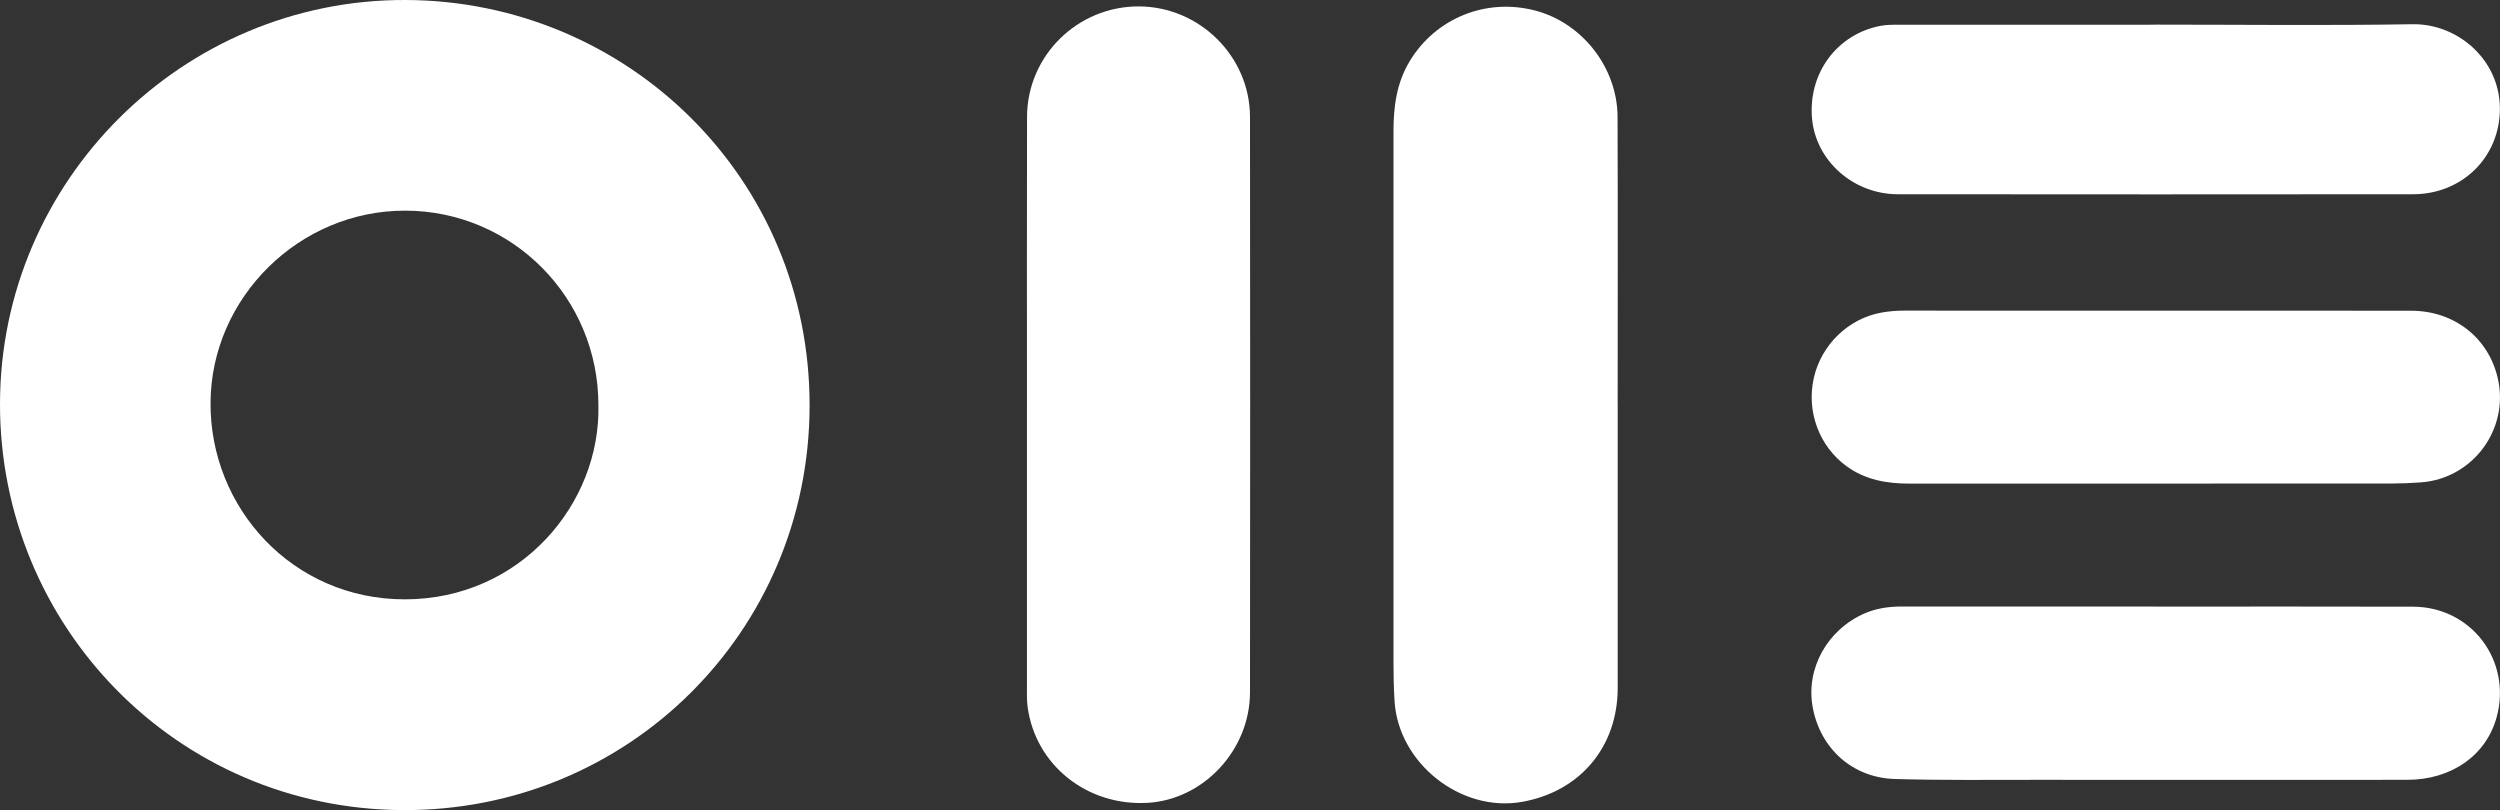 <?xml version="1.0" encoding="UTF-8"?>
<svg id="Livello_2" data-name="Livello 2" xmlns="http://www.w3.org/2000/svg" viewBox="0 0 690.38 223.71">
  <rect x="0" y="0" width="690.38" height="223.71" fill="#333333" stroke="none"/>
  <defs>
    <style>
      .cls-1 {
        fill: #fff;
        stroke-width: 0px;
      }
    </style>
  </defs>
  <g id="Livello_1-2" data-name="Livello 1">
    <g id="_5Lxnfk.tif" data-name="5Lxnfk.tif">
      <g>
        <path class="cls-1" d="M0,111.48C.09,49.97,50.41-.23,112.05,0c61.09.22,111.71,49.14,111.52,112.26-.19,62.14-50.12,111.74-112.3,111.45C48.64,223.42-.09,172.68,0,111.48ZM165.25,111.92c.02-29.72-23.77-53.7-53.34-53.75-29.28-.05-53.54,24-53.77,52.92-.23,29.15,22.65,54.44,53.66,54.42,31.94-.02,54.07-26.42,53.45-53.6Z"/>
        <path class="cls-1" d="M446.73,111.73c0,26.11.02,52.22,0,78.32-.02,16.21-10.4,28.53-26.38,31.38-16.87,3.01-34.11-10.58-35.23-27.69-.24-3.69-.31-7.37-.31-11.05,0-48.81,0-97.62,0-146.43,0-6.79.86-13.36,4.47-19.35,7.18-11.92,21.16-17.59,34.77-13.97,12.93,3.44,22.59,15.76,22.64,29.33.1,26.49.03,52.97.03,79.46Z"/>
        <path class="cls-1" d="M283.6,111.72c0-26.49-.05-52.97.02-79.46.05-16.91,13.97-30.55,30.9-30.49,16.71.06,30.65,13.79,30.67,30.51.06,52.97.06,105.94,0,158.91-.02,15.92-12.83,29.63-28.28,30.51-16.73.96-31.01-10.45-33.14-26.56-.25-1.86-.18-3.78-.18-5.67-.01-25.92,0-51.84,0-77.75Z"/>
        <path class="cls-1" d="M595.24,167.52c23.72,0,47.44-.06,71.17.02,16.08.06,27.25,14.9,23.07,30.42-2.85,10.59-12.43,17.38-24.74,17.39-34.12.03-68.24.02-102.35,0-13.04,0-26.09.15-39.12-.23-11.68-.33-20.57-8.39-22.68-19.76-1.98-10.68,3.99-21.49,14.38-25.99,3.26-1.41,6.7-1.88,10.23-1.88,23.34.02,46.69.01,70.03.01Z"/>
        <path class="cls-1" d="M595.25,85.8c23.54,0,47.07-.03,70.61.01,11.9.02,21.37,7.49,23.92,18.7,3.2,14.01-6.89,27.66-21.25,28.7-2.73.2-5.47.31-8.21.32-44.33.02-88.66,0-132.99.02-6.27,0-12.2-1.01-17.42-4.82-7.53-5.5-11.11-15.06-9.02-24.36,2.06-9.17,9.56-16.42,18.68-18.05,2.05-.37,4.11-.54,6.2-.54,23.16.02,46.32.01,69.47.01Z"/>
        <path class="cls-1" d="M595.4,6.8c23.62,0,47.25.28,70.87-.11,12.27-.2,24.1,9.66,24.08,23.39-.03,13.27-10.36,23.54-23.95,23.56-47.44.05-94.87.05-142.31,0-12.31-.01-22.64-9.25-23.69-20.88-1.12-12.42,6.76-23.22,18.77-25.6,1.74-.35,3.57-.33,5.36-.33,23.62-.02,47.25-.01,70.87-.01Z"/>
      </g>
    </g>
  </g>
</svg>